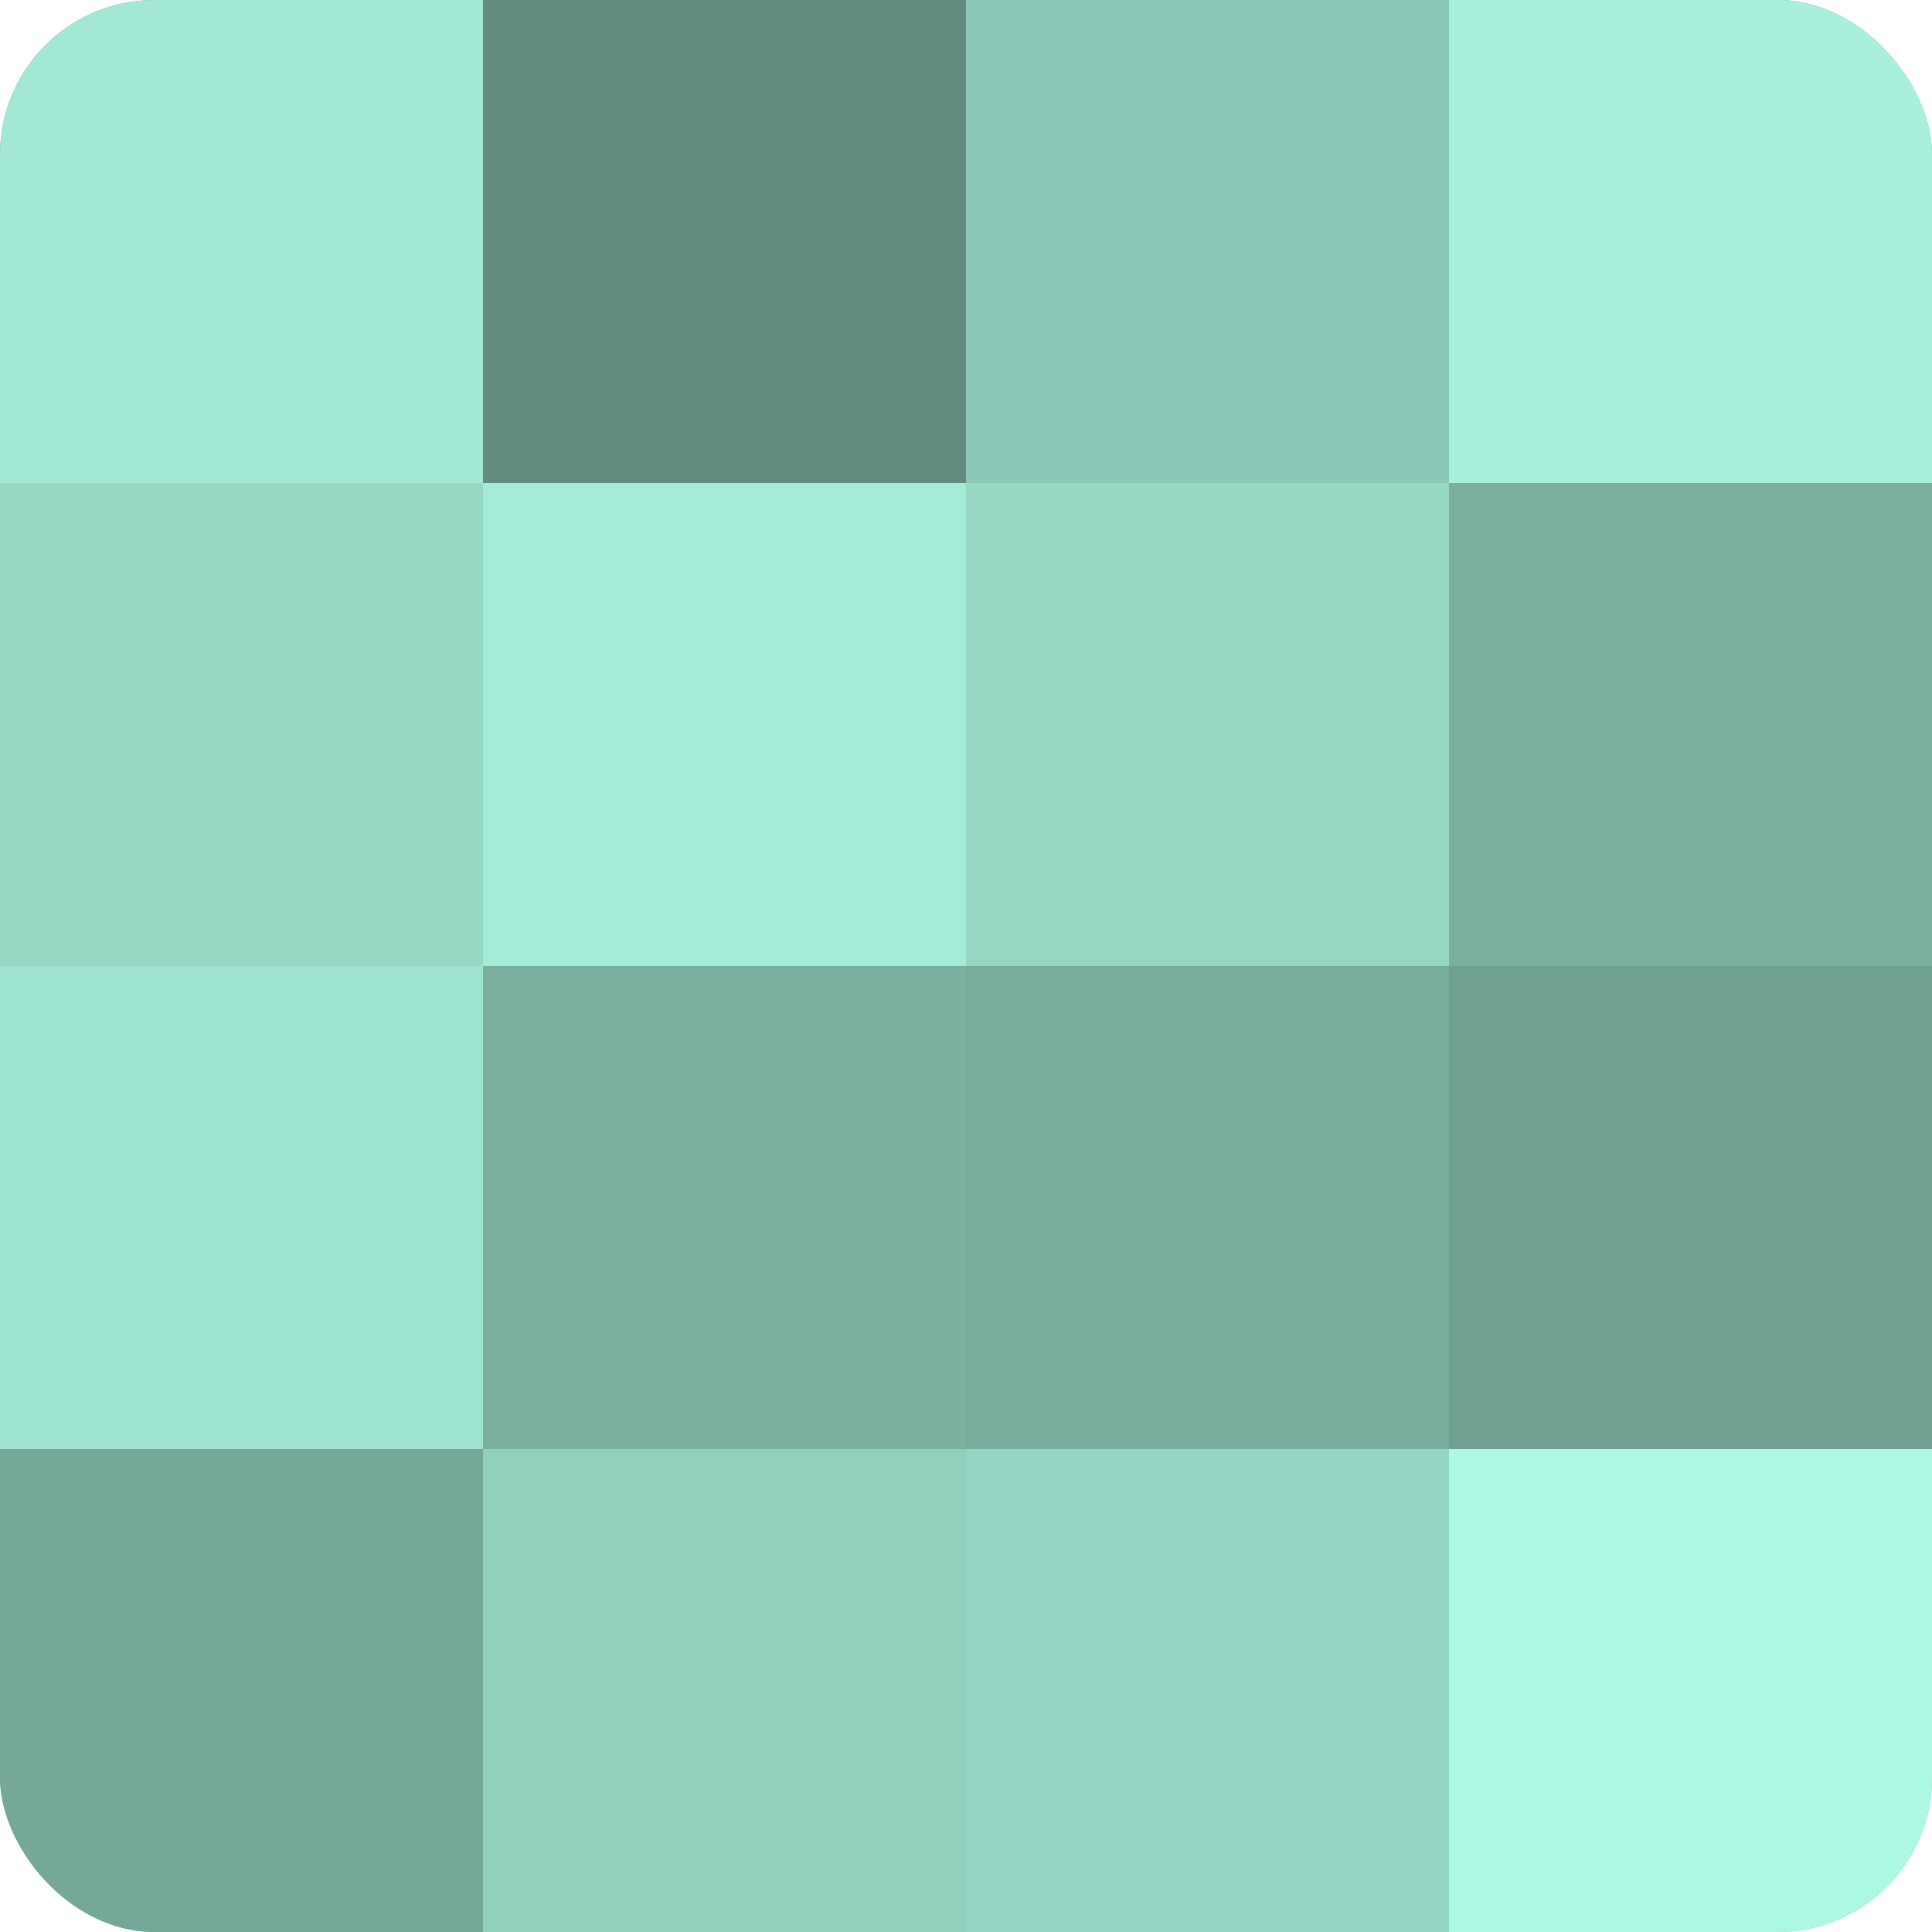 <?xml version="1.0" encoding="UTF-8"?>
<svg xmlns="http://www.w3.org/2000/svg" width="60" height="60" viewBox="0 0 100 100" preserveAspectRatio="xMidYMid meet"><defs><clipPath id="c" width="100" height="100"><rect width="100" height="100" rx="8" ry="8"/></clipPath></defs><g clip-path="url(#c)"><rect width="100" height="100" fill="#70a092"/><rect width="25" height="25" fill="#a2e8d4"/><rect y="25" width="25" height="25" fill="#97d8c5"/><rect y="50" width="25" height="25" fill="#9fe4d0"/><rect y="75" width="25" height="25" fill="#76a89a"/><rect x="25" width="25" height="25" fill="#628c80"/><rect x="25" y="25" width="25" height="25" fill="#a5ecd8"/><rect x="25" y="50" width="25" height="25" fill="#7bb0a1"/><rect x="25" y="75" width="25" height="25" fill="#92d0be"/><rect x="50" width="25" height="25" fill="#8cc8b7"/><rect x="50" y="25" width="25" height="25" fill="#97d8c5"/><rect x="50" y="50" width="25" height="25" fill="#78ac9d"/><rect x="50" y="75" width="25" height="25" fill="#94d4c2"/><rect x="75" width="25" height="25" fill="#a8f0db"/><rect x="75" y="25" width="25" height="25" fill="#7bb0a1"/><rect x="75" y="50" width="25" height="25" fill="#70a092"/><rect x="75" y="75" width="25" height="25" fill="#adf8e3"/></g></svg>
